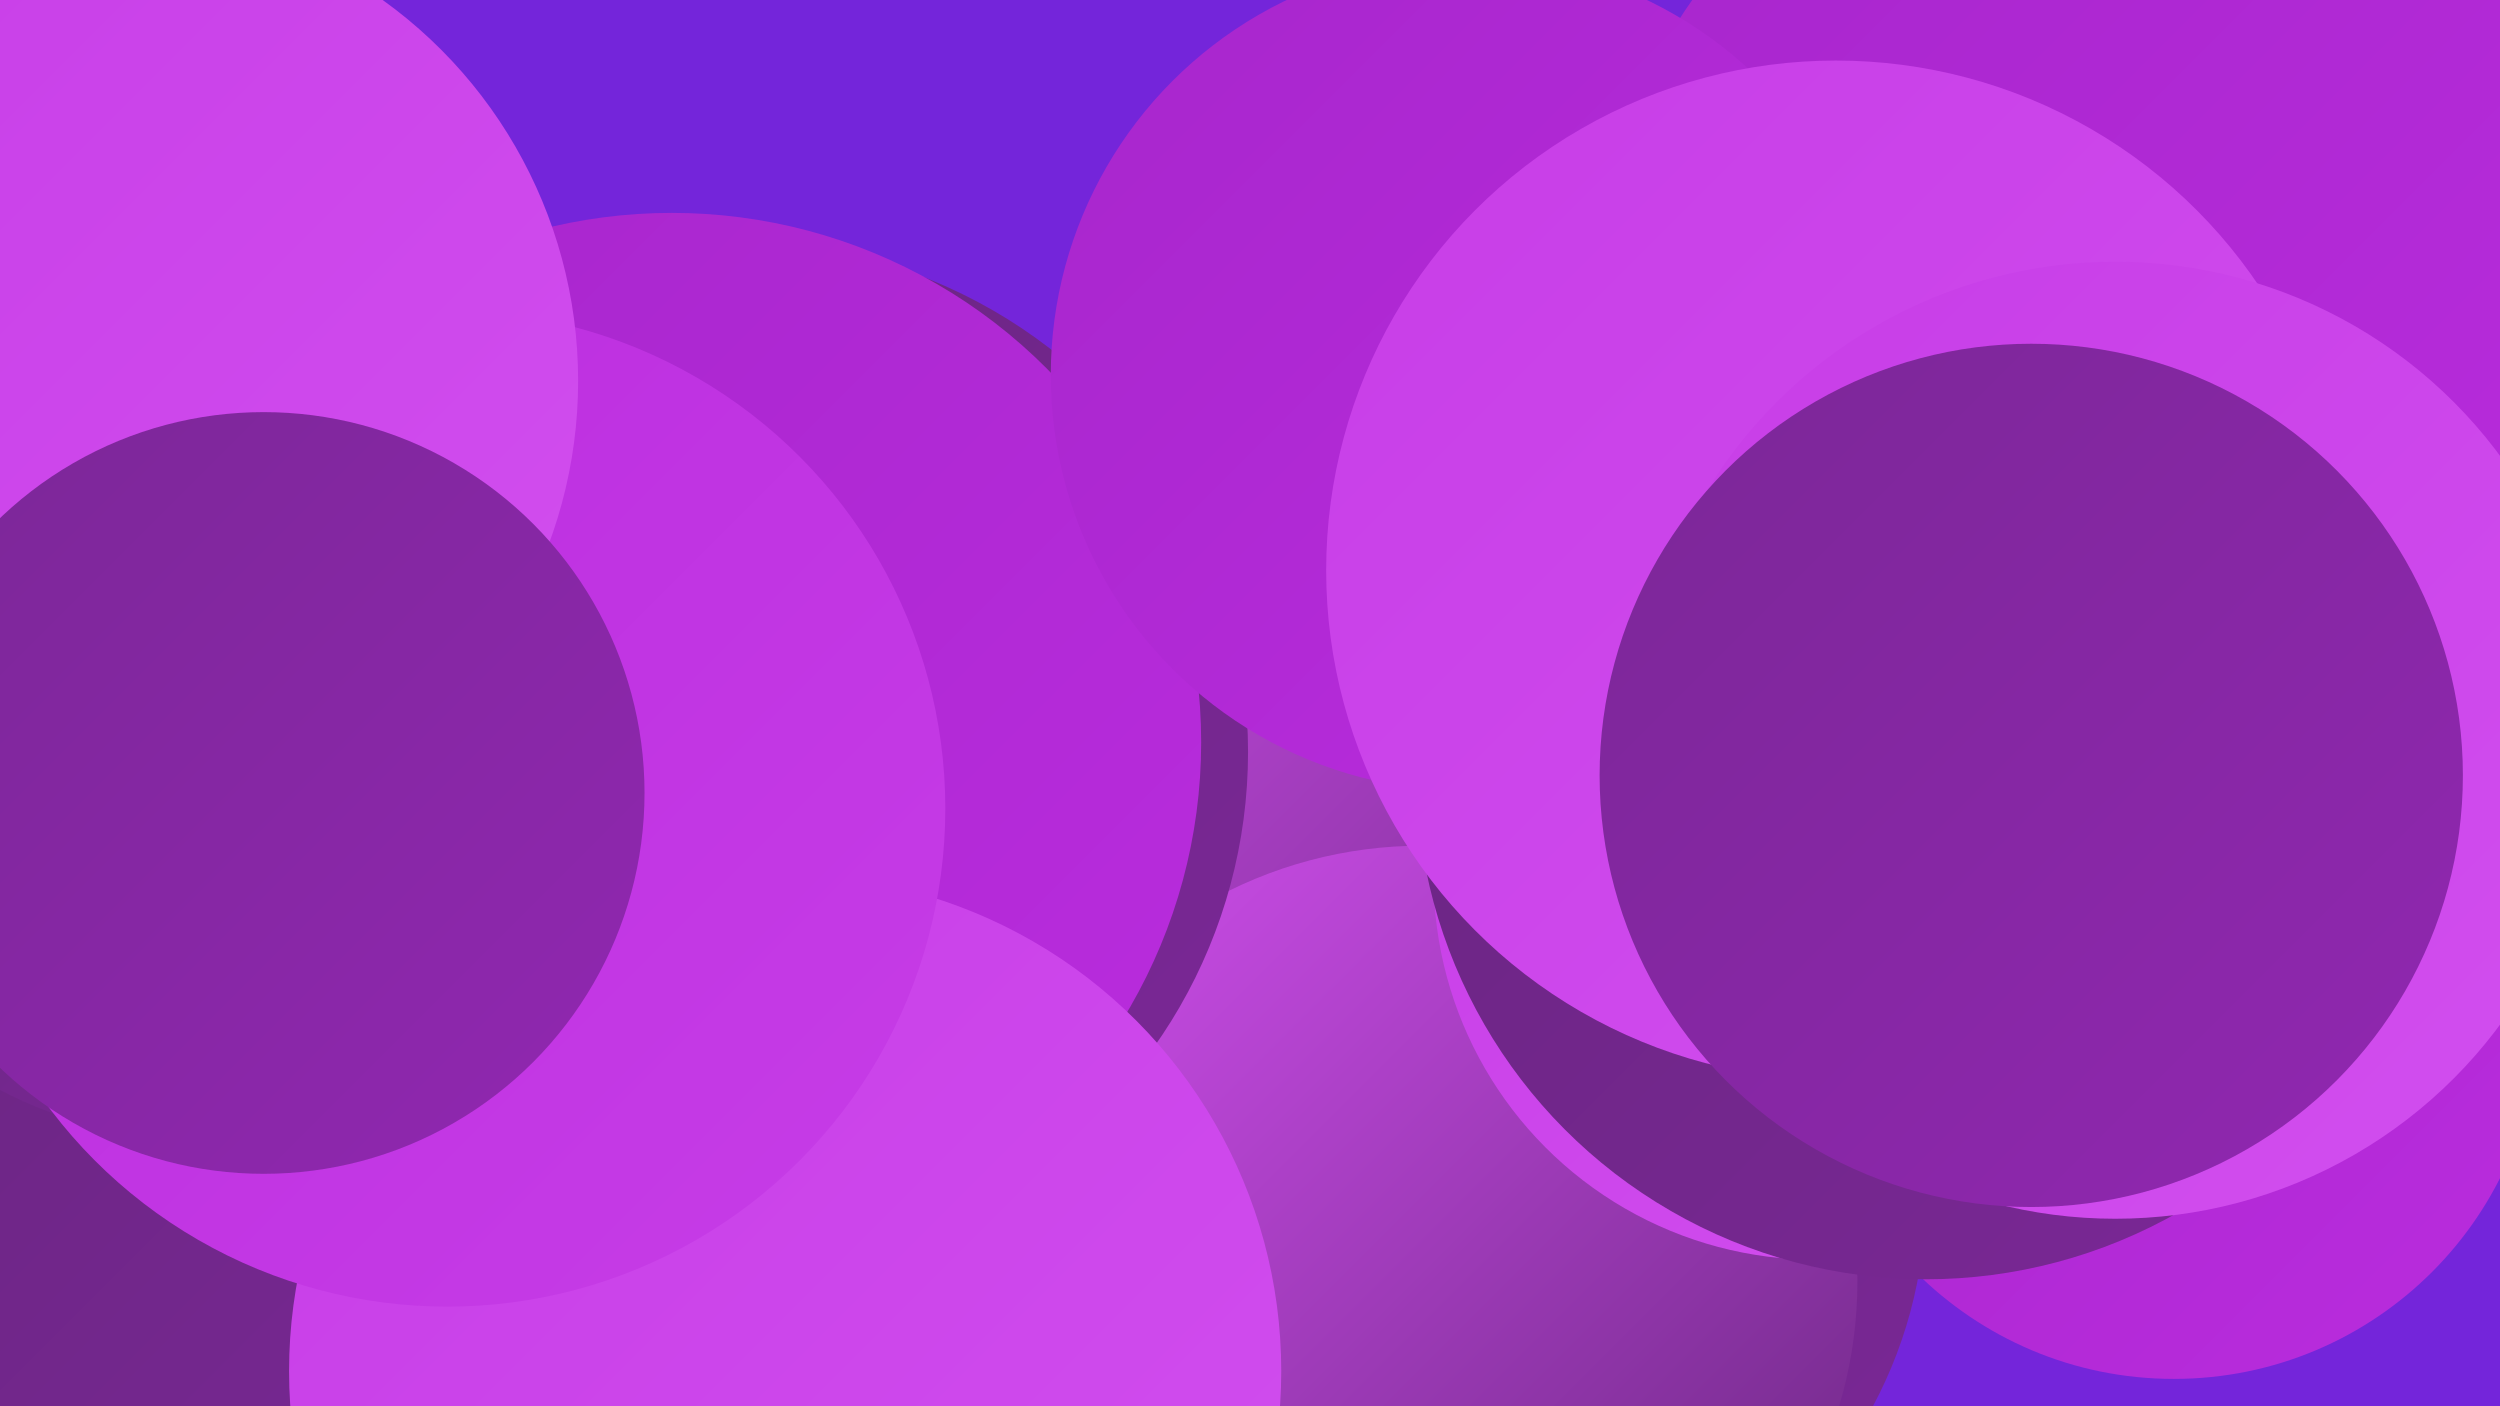 <?xml version="1.0" encoding="UTF-8"?><svg width="1280" height="720" xmlns="http://www.w3.org/2000/svg"><defs><linearGradient id="grad0" x1="0%" y1="0%" x2="100%" y2="100%"><stop offset="0%" style="stop-color:#68267f;stop-opacity:1" /><stop offset="100%" style="stop-color:#7b2797;stop-opacity:1" /></linearGradient><linearGradient id="grad1" x1="0%" y1="0%" x2="100%" y2="100%"><stop offset="0%" style="stop-color:#7b2797;stop-opacity:1" /><stop offset="100%" style="stop-color:#9127b1;stop-opacity:1" /></linearGradient><linearGradient id="grad2" x1="0%" y1="0%" x2="100%" y2="100%"><stop offset="0%" style="stop-color:#9127b1;stop-opacity:1" /><stop offset="100%" style="stop-color:#a726cc;stop-opacity:1" /></linearGradient><linearGradient id="grad3" x1="0%" y1="0%" x2="100%" y2="100%"><stop offset="0%" style="stop-color:#a726cc;stop-opacity:1" /><stop offset="100%" style="stop-color:#ba2cde;stop-opacity:1" /></linearGradient><linearGradient id="grad4" x1="0%" y1="0%" x2="100%" y2="100%"><stop offset="0%" style="stop-color:#ba2cde;stop-opacity:1" /><stop offset="100%" style="stop-color:#c73de7;stop-opacity:1" /></linearGradient><linearGradient id="grad5" x1="0%" y1="0%" x2="100%" y2="100%"><stop offset="0%" style="stop-color:#c73de7;stop-opacity:1" /><stop offset="100%" style="stop-color:#d24fef;stop-opacity:1" /></linearGradient><linearGradient id="grad6" x1="0%" y1="0%" x2="100%" y2="100%"><stop offset="0%" style="stop-color:#d24fef;stop-opacity:1" /><stop offset="100%" style="stop-color:#68267f;stop-opacity:1" /></linearGradient></defs><rect width="1280" height="720" fill="#7425da" /><circle cx="757" cy="612" r="229" fill="url(#grad0)" /><circle cx="75" cy="687" r="213" fill="url(#grad1)" /><circle cx="709" cy="411" r="235" fill="url(#grad6)" /><circle cx="728" cy="656" r="223" fill="url(#grad6)" /><circle cx="1113" cy="519" r="187" fill="url(#grad3)" /><circle cx="21" cy="691" r="241" fill="url(#grad0)" /><circle cx="101" cy="366" r="217" fill="url(#grad0)" /><circle cx="1088" cy="156" r="271" fill="url(#grad3)" /><circle cx="930" cy="449" r="196" fill="url(#grad5)" /><circle cx="378" cy="385" r="261" fill="url(#grad0)" /><circle cx="986" cy="394" r="261" fill="url(#grad0)" /><circle cx="344" cy="380" r="271" fill="url(#grad3)" /><circle cx="751" cy="192" r="213" fill="url(#grad3)" /><circle cx="402" cy="702" r="254" fill="url(#grad5)" /><circle cx="229" cy="414" r="255" fill="url(#grad4)" /><circle cx="56" cy="195" r="240" fill="url(#grad5)" /><circle cx="940" cy="292" r="261" fill="url(#grad5)" /><circle cx="1083" cy="379" r="245" fill="url(#grad5)" /><circle cx="135" cy="406" r="195" fill="url(#grad1)" /><circle cx="1040" cy="397" r="221" fill="url(#grad1)" /></svg>
